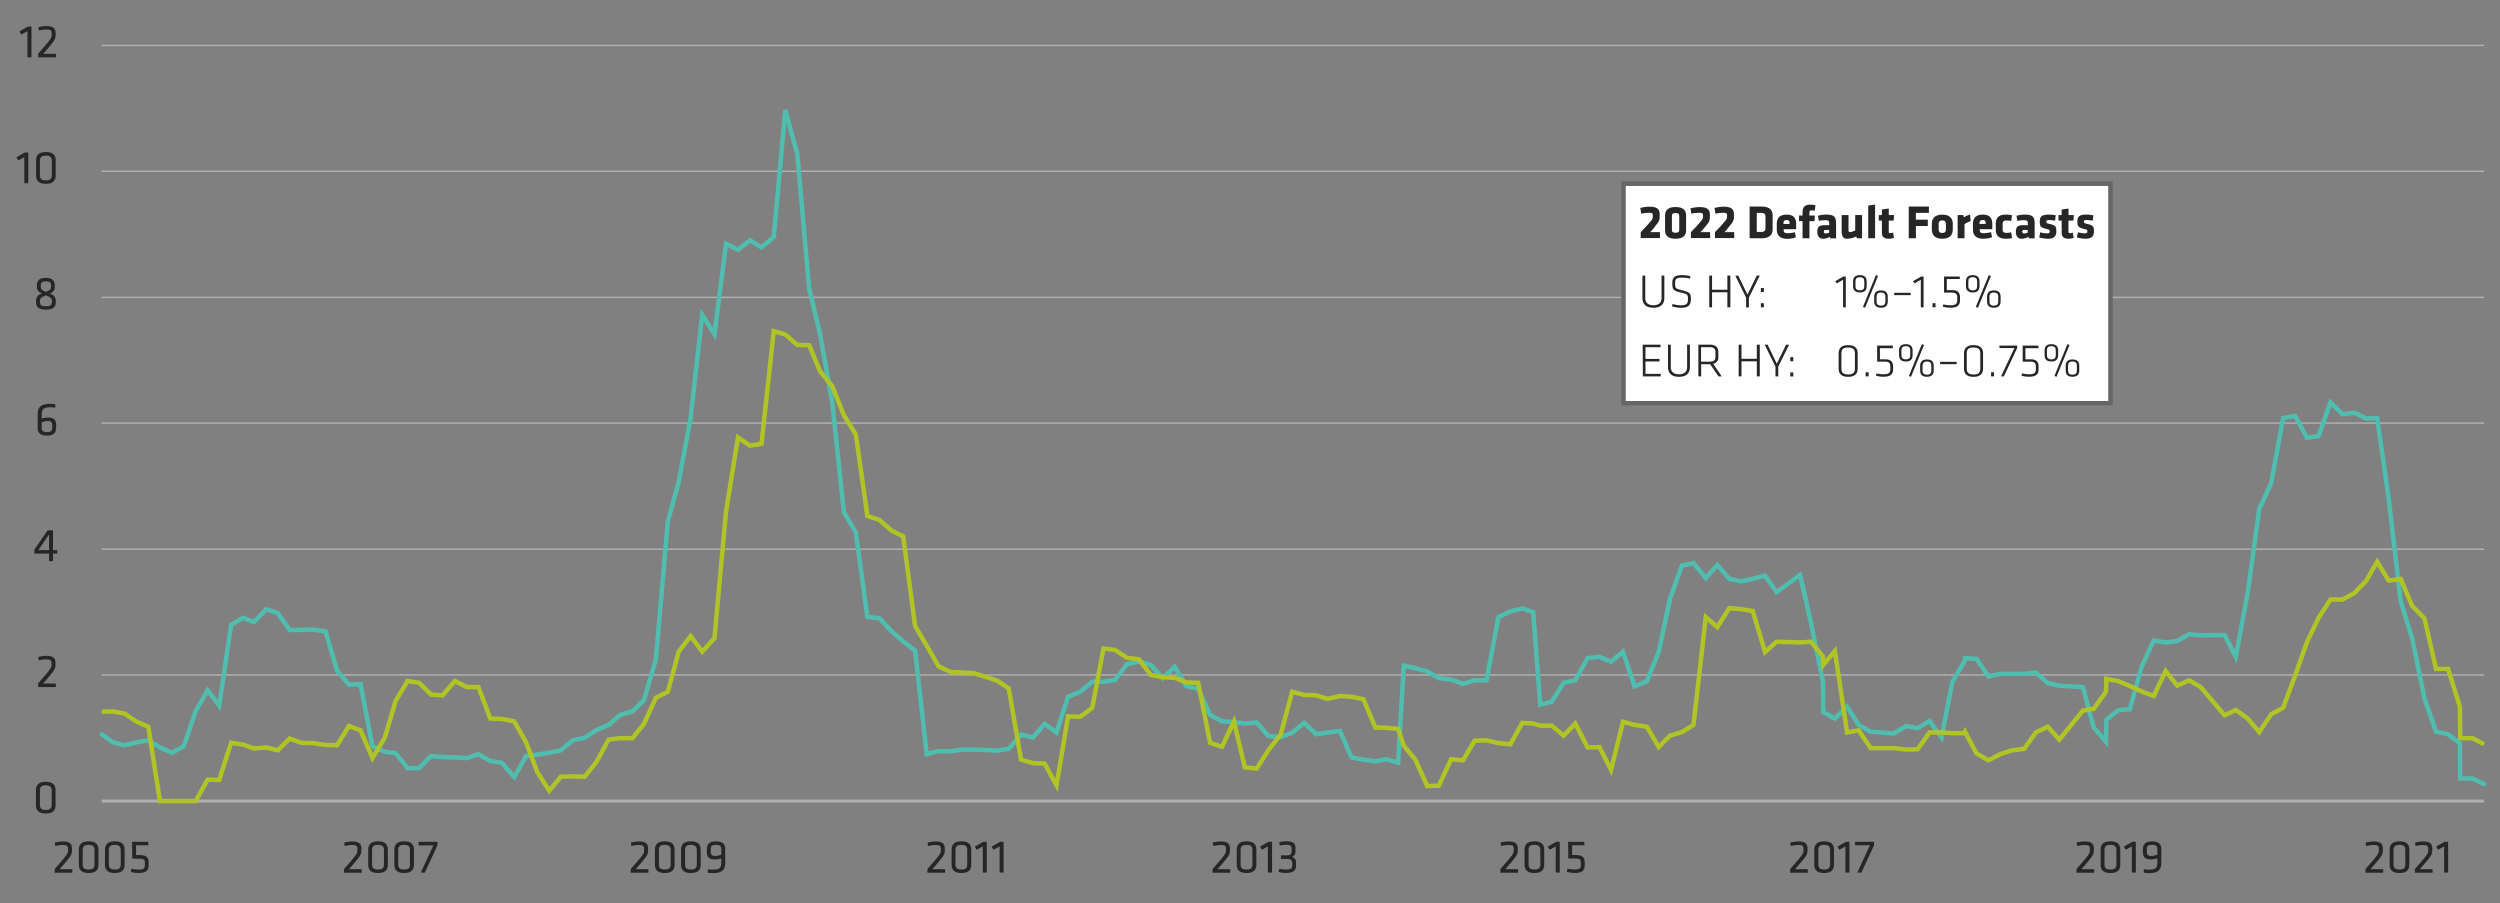 <svg xmlns="http://www.w3.org/2000/svg" viewBox="0 0 840 303.52"><rect x="0" y="0" width="840" height="303.52" fill="#808080" stroke="none"/><defs><style>.cls-1,.cls-2,.cls-3,.cls-4{fill:none;}.cls-1,.cls-2{stroke:#afafaf;}.cls-1{stroke-width:0.5px;}.cls-3{stroke:#50beaf;stroke-linecap:round;}.cls-3,.cls-4,.cls-5{stroke-width:1.5px;}.cls-4{stroke:#b1c425;stroke-miterlimit:10;}.cls-5{fill:#fff;stroke:#666;fill-rule:evenodd;}.cls-6{fill:#262626;}</style></defs><g id="AEM_DSKTP" data-name="AEM DSKTP"><path class="cls-1" d="M34.18,226.78H834.65M34.18,184.53H834.65M34.18,142.16H834.65M34.18,99.92H834.65M34.18,57.55H834.65M34.18,15.26H834.65"/><line class="cls-2" x1="34.18" y1="269.15" x2="834.65" y2="269.15"/><polyline class="cls-3" points="34.18 246.7 37.82 249.34 41.82 250.42 45.71 249.46 49.84 248.74 53.73 251.14 57.73 252.94 61.74 250.78 65.75 238.9 69.76 231.94 73.65 237.1 77.65 209.98 81.66 207.57 85.31 209.02 89.44 204.69 93.33 206.01 97.33 211.66 101.22 211.66 105.23 211.54 109.36 212.14 113.25 225.34 117.25 230.02 121.14 229.9 125.15 250.78 129.28 252.58 132.93 253.06 136.94 258.1 140.83 258.1 144.83 254.02 148.72 254.38 152.85 254.5 156.85 254.74 160.74 253.42 164.75 255.7 168.64 256.3 172.77 261.1 176.77 254.02 180.54 253.54 184.55 252.94 188.44 252.1 192.45 248.74 196.46 247.9 200.46 245.26 204.47 243.58 208.36 240.22 212.49 239.02 216.37 235.18 220.38 221.5 224.39 175.17 228.04 161.97 232.05 140.36 235.94 105.8 240.06 112.28 243.95 81.91 247.96 83.95 251.97 80.71 255.86 83.11 259.98 79.63 263.87 36.92 267.88 51.79 271.89 97.04 275.54 112.16 279.67 135.56 283.55 172.05 287.56 178.89 291.45 207.34 295.46 207.69 299.58 212.14 303.47 215.5 307.48 218.62 311.37 253.42 315.38 252.34 319.5 252.46 323.04 251.86 327.16 251.86 331.05 251.98 335.06 252.22 338.95 251.62 343.07 246.82 347.08 247.78 350.97 243.22 354.98 246.1 358.87 234.1 362.99 232.42 367 229.06 370.77 229.06 374.66 228.46 378.67 223.18 382.67 222.34 386.68 223.42 390.69 227.86 394.7 224.02 398.58 230.5 402.59 231.46 406.6 240.22 410.61 242.38 414.61 242.62 418.27 243.1 422.27 242.74 426.17 247.3 430.29 247.66 434.18 246.22 438.19 242.86 442.19 246.7 446.08 246.1 450.21 245.62 454.1 254.5 458.11 255.22 462.11 255.82 465.77 255.1 469.77 256.3 471.66 223.66 475.55 224.5 479.56 225.58 483.44 227.86 487.57 228.34 491.58 229.78 495.47 228.58 499.47 228.58 503.48 207.34 507.49 205.41 511.5 204.46 515.15 205.66 517.51 236.74 521.4 235.78 525.4 229.42 529.29 228.58 533.42 221.14 537.42 220.66 541.31 222.34 545.32 218.98 549.21 230.62 553.34 228.94 557.34 218.98 561.11 201.21 565.12 190.05 569.01 189.21 573.14 194.25 577.03 189.81 581.03 194.49 585.04 195.33 588.93 194.49 593.05 193.41 596.94 198.93 604.84 193.17 608.49 209.26 612.5 228.94 612.62 239.26 616.51 241.42 620.63 237.46 624.52 243.58 628.53 245.86 636.31 246.46 640.43 243.94 644.32 244.66 648.33 242.26 652.34 247.78 655.99 229.18 660 222.34 660.24 221.14 664.12 221.38 668.13 227.26 672.02 226.42 676.03 226.42 680.15 226.42 684.04 225.94 688.05 229.54 691.94 230.38 699.84 230.86 703.49 244.42 707.61 249.22 707.73 241.9 711.62 238.66 715.63 238.3 719.52 224.14 723.64 215.26 727.65 215.86 731.54 215.38 735.55 213.1 739.44 213.46 747.45 213.34 751.22 220.66 755.23 199.17 759.12 170.97 763.13 162.33 767.13 140.48 771.14 139.76 775.15 147.09 779.04 146.49 783.04 135.2 787.05 139.16 791.06 138.68 795.07 140.6 798.72 140.48 802.61 167.61 806.62 202.05 810.51 214.54 814.63 234.7 818.52 245.86 822.53 246.7 826.53 249.7 826.65 261.58 830.78 261.58 834.65 263.44"/><polyline class="cls-4" points="34.18 239.14 37.82 239.02 41.82 239.74 45.71 242.38 49.84 244.18 53.73 269.15 57.73 269.15 61.74 269.15 65.75 269.15 69.76 261.94 73.65 262.06 77.65 249.58 81.66 250.18 85.31 251.5 89.44 251.14 93.33 252.1 97.33 248.14 101.22 249.58 105.23 249.7 109.36 250.3 113.25 250.42 117.25 243.94 121.14 245.38 125.15 254.74 129.28 247.9 132.93 235.54 136.94 228.82 140.83 229.42 144.83 233.38 148.72 233.62 152.85 228.82 156.85 230.86 160.74 230.86 164.75 241.42 168.64 241.54 172.77 242.38 176.77 249.46 180.54 259.42 184.55 265.67 188.44 260.98 192.45 260.86 196.46 260.98 200.46 255.94 204.47 248.5 208.36 248.02 212.49 248.02 216.37 243.22 220.38 234.46 224.39 232.42 228.04 218.98 232.05 213.7 235.94 218.98 240.06 214.42 243.95 171.81 247.96 146.97 251.97 149.73 255.86 149.13 259.98 111.27 263.87 112.4 267.88 115.88 271.89 116 275.54 124.76 279.67 129.8 283.55 139.52 287.56 146 291.45 173.37 295.46 174.69 299.58 178.29 303.47 180.21 307.48 210.34 311.37 216.94 315.38 223.9 319.5 225.82 323.04 225.94 327.16 226.18 331.05 227.38 335.06 228.7 338.95 231.34 343.07 255.22 347.08 256.42 350.97 256.54 354.98 263.87 358.87 240.7 362.99 240.82 367 237.82 370.77 217.9 374.66 218.38 378.67 221.02 382.67 221.5 386.68 226.78 390.69 227.5 394.7 227.74 398.58 229.3 402.59 229.42 406.6 249.58 410.61 250.9 414.61 242.38 418.27 257.86 422.27 258.22 426.17 252.1 430.29 246.82 434.18 232.42 438.19 233.5 442.19 233.62 446.08 234.82 450.21 233.86 454.1 234.1 458.11 234.94 462.11 244.42 465.77 244.54 469.77 244.9 471.66 250.54 475.55 255.22 479.56 264.11 483.44 263.99 487.57 255.1 491.58 255.46 495.47 248.86 499.47 248.74 503.48 249.7 507.49 250.06 511.5 242.86 515.15 243.1 517.51 243.82 521.4 243.82 525.4 247.18 529.29 243.1 533.42 251.14 537.42 251.02 541.31 258.7 545.32 242.5 549.21 243.58 553.34 244.18 557.34 251.02 561.11 247.18 565.12 245.98 569.01 243.58 573.14 207.34 577.03 210.7 581.03 204.34 585.04 204.69 588.93 205.29 593.05 219.1 596.94 215.62 604.84 215.86 608.49 215.62 612.5 220.54 612.62 223.42 616.51 218.74 620.63 246.1 624.52 245.38 628.53 251.38 636.31 251.38 640.43 251.86 644.32 251.74 648.33 246.1 652.34 246.1 655.99 246.34 660 246.34 660.24 245.86 664.12 253.18 668.13 255.46 672.02 253.42 676.03 252.1 680.15 251.62 684.04 246.1 688.05 244.18 691.94 248.5 699.84 238.78 703.49 238.18 707.61 232.42 707.73 228.1 711.62 228.82 715.63 230.5 719.52 232.3 723.64 233.86 727.65 225.46 731.54 230.38 735.55 228.58 739.44 230.86 747.45 240.34 751.22 238.54 755.23 241.42 759.12 245.98 763.13 239.98 767.13 237.82 771.14 227.02 775.15 215.74 779.04 207.57 783.04 201.45 787.05 201.45 791.06 199.29 795.07 195.09 798.72 188.73 802.61 195.09 806.62 194.49 810.51 203.62 814.63 207.81 818.52 224.74 822.53 224.74 826.53 237.46 826.65 248.02 830.78 248.02 834.65 250.06"/><polygon class="cls-5" points="545.5 61.73 709.11 61.73 709.11 135.48 545.5 135.48 545.5 61.73 545.5 61.73"/><g id="Outline"><path class="cls-6" d="M18.67,270.57c0,1.6-.82,2.77-3.3,2.77s-3.3-1.17-3.3-2.77v-5.13c0-1.6.82-2.76,3.3-2.76s3.3,1.16,3.3,2.76Zm-3.3-6.71c-1.47,0-1.95.56-1.95,1.73v4.83c0,1.17.48,1.73,1.95,1.73s2-.56,2-1.73v-4.83C17.32,264.42,16.84,263.86,15.37,263.86Z"/><path class="cls-6" d="M12.81,229.62c1.18-1.34,1.48-1.69,2.75-3.18,1.63-1.94,1.74-2.36,1.74-3.11v-.46c0-1-.27-1.31-1.89-1.31a9.51,9.51,0,0,0-2.36.35l-.2-1.16a10.53,10.53,0,0,1,2.68-.39c2.46,0,3.12.86,3.12,2.49v.35c0,1.27-.23,1.81-1.83,3.72-1.15,1.37-1.31,1.58-2.35,2.75h4.27v1.19H12.81Z"/><path class="cls-6" d="M17.82,186v2.54H16.48V186H11.55v-1.33L16,178.19h1.81v6.65h1.49V186Zm-1.34-1.15v-5.28l-3.61,5.28Z"/><path class="cls-6" d="M14,140.66a7.23,7.23,0,0,1,2.13-.37c2,0,2.74.85,2.74,2.55v.51c0,1.87-.52,3-3.08,3-2.3,0-3.12-1-3.12-2.46v-4.58c0-2.66,1.19-3.62,4.2-3.62a8.34,8.34,0,0,1,1.76.2L18.52,137a8.33,8.33,0,0,0-1.41-.15c-2.48,0-3.07.53-3.07,2.47Zm0,1.23v1.83c0,1.13.58,1.47,1.79,1.47,1.38,0,1.75-.42,1.75-1.47v-.88c0-1-.37-1.38-1.54-1.38A5.6,5.6,0,0,0,14,141.89Z"/><path class="cls-6" d="M16.81,98.61c1.45.67,1.93,1.35,1.93,2.43v.47c0,1.79-1,2.54-3.31,2.54s-3.31-.75-3.31-2.54V101c0-1.08.46-1.76,1.89-2.43-1.29-.62-1.62-1.28-1.62-2.29v-.41c0-1.46.72-2.52,3-2.52s3,1.06,3,2.52v.41C18.47,97.33,18.12,98,16.81,98.61Zm-1.38.61c-1.62.66-2,1-2,1.87v.37c0,1.09.51,1.44,2,1.44s2-.35,2-1.44v-.37C17.43,100.18,17,99.88,15.43,99.22Zm0-1.15c1.38-.56,1.73-.9,1.73-1.71v-.52c0-.83-.4-1.31-1.73-1.31S13.7,95,13.7,95.84v.52C13.7,97.17,14.05,97.51,15.43,98.07Z"/><path class="cls-6" d="M6.1,53.93l-.59-1.07,2.8-1.62h1.2V61.58H8.17v-8.8Z"/><path class="cls-6" d="M18.71,59c0,1.6-.81,2.77-3.29,2.77s-3.3-1.17-3.3-2.77V53.85c0-1.6.81-2.77,3.3-2.77s3.29,1.17,3.29,2.77Zm-3.29-6.7c-1.48,0-2,.56-2,1.72v4.84c0,1.17.48,1.73,2,1.73s2-.56,2-1.73V54C17.37,52.83,16.89,52.27,15.42,52.27Z"/><path class="cls-6" d="M7.16,11.61l-.6-1.07L9.37,8.92h1.2V19.26H9.22v-8.8Z"/><path class="cls-6" d="M12.85,18c1.19-1.35,1.49-1.7,2.75-3.19,1.64-1.93,1.75-2.35,1.75-3.1v-.47c0-1-.27-1.31-1.89-1.31a10.16,10.16,0,0,0-2.37.35L12.9,9.16a10,10,0,0,1,2.67-.4c2.47,0,3.12.87,3.12,2.5v.35c0,1.26-.22,1.81-1.82,3.71-1.15,1.38-1.31,1.59-2.35,2.76h4.27v1.18H12.85Z"/><path class="cls-6" d="M18.36,292c1.19-1.34,1.49-1.7,2.75-3.18,1.64-1.94,1.75-2.36,1.75-3.11v-.46c0-1-.27-1.32-1.89-1.32a9.65,9.65,0,0,0-2.37.36l-.19-1.16a10.42,10.42,0,0,1,2.67-.4c2.47,0,3.12.87,3.12,2.5v.35c0,1.27-.22,1.81-1.82,3.72-1.15,1.37-1.31,1.58-2.36,2.75H24.3v1.18H18.36Z"/><path class="cls-6" d="M33.08,290.57c0,1.6-.81,2.77-3.29,2.77s-3.3-1.17-3.3-2.77v-5.12c0-1.6.82-2.77,3.3-2.77s3.29,1.17,3.29,2.77Zm-3.29-6.7c-1.48,0-2,.56-2,1.73v4.83c0,1.17.48,1.73,2,1.73s1.95-.56,1.95-1.73V285.6C31.74,284.43,31.26,283.87,29.79,283.87Z"/><path class="cls-6" d="M41.87,290.57c0,1.6-.82,2.77-3.3,2.77s-3.3-1.17-3.3-2.77v-5.12c0-1.6.82-2.77,3.3-2.77s3.3,1.17,3.3,2.77Zm-3.3-6.7c-1.47,0-2,.56-2,1.73v4.83c0,1.17.48,1.73,2,1.73s2-.56,2-1.73V285.6C40.52,284.43,40,283.87,38.57,283.87Z"/><path class="cls-6" d="M44.38,282.84h5.44V284h-4.1v3.28c.67,0,1,0,1.71.05,1.91.08,2.52,1,2.52,2.4v.93c0,1.69-.74,2.65-3.28,2.65A9.22,9.22,0,0,1,44,293l.14-1.09a11.65,11.65,0,0,0,2.53.27c1.6,0,2-.42,2-1.55v-.71c0-1-.32-1.36-1.65-1.39l-2.57-.05Z"/><path class="cls-6" d="M115.59,292c1.18-1.34,1.49-1.7,2.75-3.18,1.63-1.94,1.75-2.36,1.75-3.11v-.46c0-1-.28-1.32-1.89-1.32a9.51,9.51,0,0,0-2.37.36l-.19-1.16a10.35,10.35,0,0,1,2.67-.4c2.46,0,3.12.87,3.12,2.5v.35c0,1.27-.22,1.81-1.83,3.72-1.15,1.37-1.31,1.58-2.35,2.75h4.28v1.18h-5.94Z"/><path class="cls-6" d="M130.31,290.57c0,1.6-.82,2.77-3.3,2.77s-3.29-1.17-3.29-2.77v-5.12c0-1.6.81-2.77,3.29-2.77s3.3,1.17,3.3,2.77Zm-3.3-6.7c-1.47,0-2,.56-2,1.73v4.83c0,1.17.48,1.73,2,1.73s2-.56,2-1.73V285.6C129,284.43,128.48,283.87,127,283.87Z"/><path class="cls-6" d="M139.09,290.57c0,1.6-.81,2.77-3.29,2.77s-3.3-1.17-3.3-2.77v-5.12c0-1.6.82-2.77,3.3-2.77s3.29,1.17,3.29,2.77Zm-3.29-6.7c-1.48,0-2,.56-2,1.73v4.83c0,1.17.48,1.73,2,1.73s1.95-.56,1.95-1.73V285.6C137.75,284.43,137.27,283.87,135.8,283.87Z"/><path class="cls-6" d="M140.67,282.84H147V284l-4.26,9.2h-1.36l4.24-9.15h-5Z"/><path class="cls-6" d="M211.92,292c1.19-1.34,1.49-1.7,2.76-3.18,1.63-1.94,1.74-2.36,1.74-3.11v-.46c0-1-.27-1.32-1.89-1.32a9.65,9.65,0,0,0-2.37.36l-.19-1.16a10.49,10.49,0,0,1,2.67-.4c2.47,0,3.13.87,3.13,2.5v.35c0,1.27-.23,1.81-1.83,3.72-1.15,1.37-1.31,1.58-2.35,2.75h4.27v1.18h-5.94Z"/><path class="cls-6" d="M226.65,290.57c0,1.6-.82,2.77-3.3,2.77s-3.3-1.17-3.3-2.77v-5.12c0-1.6.82-2.77,3.3-2.77s3.3,1.17,3.3,2.77Zm-3.3-6.7c-1.47,0-1.95.56-1.95,1.73v4.83c0,1.17.48,1.73,1.95,1.73s2-.56,2-1.73V285.6C225.3,284.43,224.82,283.87,223.35,283.87Z"/><path class="cls-6" d="M235.43,290.57c0,1.6-.82,2.77-3.3,2.77s-3.29-1.17-3.29-2.77v-5.12c0-1.6.81-2.77,3.29-2.77s3.3,1.17,3.3,2.77Zm-3.3-6.7c-1.47,0-1.95.56-1.95,1.73v4.83c0,1.17.48,1.73,1.95,1.73s2-.56,2-1.73V285.6C234.09,284.43,233.6,283.87,232.13,283.87Z"/><path class="cls-6" d="M242.36,288.4a7.23,7.23,0,0,1-2.13.37c-2,0-2.74-.85-2.74-2.55v-.51c0-1.87.56-3,3.07-3,2.31,0,3.12,1,3.12,2.52v4.53c0,2.65-1.18,3.61-4.19,3.61a8.17,8.17,0,0,1-1.76-.19l.13-1.12a8.54,8.54,0,0,0,1.42.14c2.48,0,3.08-.52,3.08-2.46Zm0-1.24v-1.82c0-1.14-.58-1.47-1.8-1.47-1.37,0-1.74.41-1.74,1.47v.88c0,1,.37,1.38,1.54,1.38A5.39,5.39,0,0,0,242.36,287.16Z"/><path class="cls-6" d="M311.61,292c1.18-1.34,1.49-1.7,2.75-3.18,1.64-1.94,1.75-2.36,1.75-3.11v-.46c0-1-.27-1.32-1.89-1.32a9.65,9.65,0,0,0-2.37.36l-.19-1.16a10.42,10.42,0,0,1,2.67-.4c2.47,0,3.12.87,3.12,2.5v.35c0,1.27-.22,1.81-1.82,3.72-1.15,1.37-1.31,1.58-2.36,2.75h4.28v1.18h-5.94Z"/><path class="cls-6" d="M326.33,290.57c0,1.6-.81,2.77-3.29,2.77s-3.3-1.17-3.3-2.77v-5.12c0-1.6.81-2.77,3.3-2.77s3.29,1.17,3.29,2.77Zm-3.29-6.7c-1.48,0-2,.56-2,1.73v4.83c0,1.17.48,1.73,2,1.73s1.95-.56,1.95-1.73V285.6C325,284.43,324.51,283.87,323,283.87Z"/><path class="cls-6" d="M328.15,285.53l-.59-1.07,2.8-1.62h1.2v10.34h-1.34v-8.8Z"/><path class="cls-6" d="M333.8,285.53l-.59-1.07,2.8-1.62h1.2v10.34h-1.34v-8.8Z"/><path class="cls-6" d="M407.42,292c1.19-1.34,1.49-1.7,2.76-3.18,1.63-1.94,1.74-2.36,1.74-3.11v-.46c0-1-.27-1.32-1.89-1.32a9.65,9.65,0,0,0-2.37.36l-.19-1.16a10.49,10.49,0,0,1,2.67-.4c2.47,0,3.13.87,3.13,2.5v.35c0,1.27-.23,1.81-1.83,3.72-1.15,1.37-1.31,1.58-2.35,2.75h4.27v1.18h-5.94Z"/><path class="cls-6" d="M422.14,290.57c0,1.6-.81,2.77-3.29,2.77s-3.3-1.17-3.3-2.77v-5.12c0-1.6.82-2.77,3.3-2.77s3.29,1.17,3.29,2.77Zm-3.29-6.7c-1.47,0-2,.56-2,1.73v4.83c0,1.17.49,1.73,2,1.73s1.95-.56,1.95-1.73V285.6C420.8,284.43,420.32,283.87,418.85,283.87Z"/><path class="cls-6" d="M424,285.53l-.6-1.07,2.81-1.62h1.2v10.34H426v-8.8Z"/><path class="cls-6" d="M429.81,291.9a10.15,10.15,0,0,0,2.33.26c1.51,0,2.05-.35,2.05-1.38V290c0-1-.57-1.39-1.61-1.39h-2.2V287.4h2c1.25,0,1.6-.48,1.6-1.32v-.93c0-1-.45-1.28-1.73-1.28a11.73,11.73,0,0,0-2.26.24l-.14-1.14a11.24,11.24,0,0,1,2.43-.29c2.26,0,3,.79,3,2.28v.94a1.93,1.93,0,0,1-1.21,2.06,1.75,1.75,0,0,1,1.41,1.91v1c0,1.66-1,2.43-3.4,2.43a8.69,8.69,0,0,1-2.48-.32Z"/><path class="cls-6" d="M504.13,292c1.18-1.34,1.48-1.7,2.75-3.18,1.63-1.94,1.74-2.36,1.74-3.11v-.46c0-1-.27-1.32-1.89-1.32a9.5,9.5,0,0,0-2.36.36l-.2-1.16a10.5,10.5,0,0,1,2.68-.4c2.46,0,3.12.87,3.12,2.5v.35c0,1.27-.23,1.81-1.83,3.72-1.15,1.37-1.31,1.58-2.35,2.75h4.27v1.18h-5.93Z"/><path class="cls-6" d="M518.85,290.57c0,1.6-.82,2.77-3.3,2.77s-3.3-1.17-3.3-2.77v-5.12c0-1.6.82-2.77,3.3-2.77s3.3,1.17,3.3,2.77Zm-3.3-6.7c-1.47,0-1.95.56-1.95,1.73v4.83c0,1.17.48,1.73,1.95,1.73s2-.56,2-1.73V285.6C517.5,284.43,517,283.87,515.55,283.87Z"/><path class="cls-6" d="M520.67,285.53l-.59-1.07,2.8-1.62h1.2v10.34h-1.35v-8.8Z"/><path class="cls-6" d="M526.89,282.84h5.45V284h-4.1v3.28c.67,0,1,0,1.71.05,1.91.08,2.51,1,2.51,2.4v.93c0,1.69-.73,2.65-3.28,2.65a9.31,9.31,0,0,1-2.69-.36l.15-1.09a11.65,11.65,0,0,0,2.53.27c1.6,0,2-.42,2-1.55v-.71c0-1-.32-1.36-1.65-1.39l-2.58-.05Z"/><path class="cls-6" d="M601.49,292c1.18-1.34,1.48-1.7,2.75-3.18,1.63-1.94,1.74-2.36,1.74-3.11v-.46c0-1-.27-1.32-1.89-1.32a9.5,9.5,0,0,0-2.36.36l-.2-1.16a10.5,10.5,0,0,1,2.68-.4c2.46,0,3.12.87,3.12,2.5v.35c0,1.27-.23,1.81-1.83,3.72-1.15,1.37-1.31,1.58-2.35,2.75h4.27v1.18h-5.93Z"/><path class="cls-6" d="M616.21,290.57c0,1.6-.82,2.77-3.3,2.77s-3.3-1.17-3.3-2.77v-5.12c0-1.6.82-2.77,3.3-2.77s3.3,1.17,3.3,2.77Zm-3.3-6.7c-1.47,0-1.95.56-1.95,1.73v4.83c0,1.17.48,1.73,1.95,1.73s2-.56,2-1.73V285.6C614.86,284.43,614.38,283.87,612.91,283.87Z"/><path class="cls-6" d="M618,285.53l-.59-1.07,2.8-1.62h1.2v10.34h-1.35v-8.8Z"/><path class="cls-6" d="M623.32,282.84h6.36V284l-4.26,9.2h-1.36L628.3,284h-5Z"/><path class="cls-6" d="M697.69,292c1.18-1.34,1.49-1.7,2.75-3.18,1.63-1.94,1.75-2.36,1.75-3.11v-.46c0-1-.28-1.32-1.89-1.32a9.65,9.65,0,0,0-2.37.36l-.19-1.16a10.42,10.42,0,0,1,2.67-.4c2.46,0,3.12.87,3.12,2.5v.35c0,1.27-.22,1.81-1.82,3.72-1.16,1.37-1.32,1.58-2.36,2.75h4.28v1.18h-5.94Z"/><path class="cls-6" d="M712.41,290.57c0,1.6-.82,2.77-3.3,2.77s-3.29-1.17-3.29-2.77v-5.12c0-1.6.81-2.77,3.29-2.77s3.3,1.17,3.3,2.77Zm-3.3-6.7c-1.47,0-2,.56-2,1.73v4.83c0,1.17.48,1.73,2,1.73s2-.56,2-1.73V285.6C711.07,284.43,710.59,283.87,709.11,283.87Z"/><path class="cls-6" d="M714.23,285.53l-.59-1.07,2.8-1.62h1.2v10.34H716.3v-8.8Z"/><path class="cls-6" d="M724.87,288.4a7.11,7.11,0,0,1-2.13.37c-2,0-2.73-.85-2.73-2.55v-.51c0-1.87.56-3,3.07-3,2.31,0,3.12,1,3.12,2.52v4.53c0,2.65-1.18,3.61-4.19,3.61a8.17,8.17,0,0,1-1.76-.19l.13-1.12a8.54,8.54,0,0,0,1.42.14c2.48,0,3.07-.52,3.07-2.46Zm0-1.24v-1.82c0-1.14-.57-1.47-1.79-1.47-1.38,0-1.74.41-1.74,1.47v.88c0,1,.36,1.38,1.53,1.38A5.3,5.3,0,0,0,724.87,287.16Z"/><path class="cls-6" d="M794.81,292c1.18-1.34,1.48-1.7,2.75-3.18,1.63-1.94,1.74-2.36,1.74-3.11v-.46c0-1-.27-1.32-1.89-1.32a9.5,9.5,0,0,0-2.36.36l-.2-1.16a10.5,10.5,0,0,1,2.68-.4c2.46,0,3.12.87,3.12,2.5v.35c0,1.27-.23,1.81-1.83,3.72-1.15,1.37-1.31,1.58-2.35,2.75h4.27v1.18h-5.93Z"/><path class="cls-6" d="M809.53,290.57c0,1.6-.82,2.77-3.3,2.77s-3.3-1.17-3.3-2.77v-5.12c0-1.6.82-2.77,3.3-2.77s3.3,1.17,3.3,2.77Zm-3.3-6.7c-1.47,0-2,.56-2,1.73v4.83c0,1.17.48,1.73,2,1.73s1.95-.56,1.95-1.73V285.6C808.18,284.43,807.7,283.87,806.23,283.87Z"/><path class="cls-6" d="M811.4,292c1.18-1.34,1.49-1.7,2.75-3.18,1.63-1.94,1.74-2.36,1.74-3.11v-.46c0-1-.27-1.32-1.88-1.32a9.58,9.58,0,0,0-2.37.36l-.19-1.16a10.35,10.35,0,0,1,2.67-.4c2.46,0,3.12.87,3.12,2.5v.35c0,1.27-.22,1.81-1.82,3.72-1.16,1.37-1.32,1.58-2.36,2.75h4.28v1.18H811.4Z"/><path class="cls-6" d="M819.16,285.53l-.6-1.07,2.81-1.62h1.2v10.34h-1.35v-8.8Z"/><path class="cls-6" d="M554.47,78h3.28v2h-6.47v-2c1.15-1.18,1.36-1.38,2.32-2.46,1.57-1.8,1.75-1.89,1.75-3v-.29c0-.56-.37-.75-1.27-.75a13.25,13.25,0,0,0-2.64.3l-.3-1.93a12.78,12.78,0,0,1,3.05-.42c2.47,0,3.46.77,3.46,2.51v.42c0,1.52,0,1.81-1.47,3.57C555.41,77,554.93,77.55,554.47,78Z"/><path class="cls-6" d="M566.53,77.39c0,1.6-.83,2.83-3.54,2.83s-3.53-1.23-3.53-2.83v-5c0-1.6.83-2.83,3.53-2.83s3.54,1.23,3.54,2.83Zm-4.77-.32c0,.8.23,1.13,1.23,1.13s1.24-.33,1.24-1.13V72.71c0-.8-.23-1.13-1.24-1.13s-1.23.33-1.23,1.13Z"/><path class="cls-6" d="M571.33,78h3.28v2h-6.47v-2c1.16-1.18,1.36-1.38,2.33-2.46,1.56-1.8,1.74-1.89,1.74-3v-.29c0-.56-.37-.75-1.26-.75a13.35,13.35,0,0,0-2.65.3L568,70a12.79,12.79,0,0,1,3.06-.42c2.46,0,3.46.77,3.46,2.51v.42c0,1.52,0,1.81-1.48,3.57C572.27,77,571.79,77.55,571.33,78Z"/><path class="cls-6" d="M579.41,78h3.28v2h-6.47v-2c1.16-1.18,1.36-1.38,2.33-2.46,1.56-1.8,1.74-1.89,1.74-3v-.29c0-.56-.37-.75-1.26-.75a13.35,13.35,0,0,0-2.65.3l-.3-1.93a12.79,12.79,0,0,1,3.06-.42c2.46,0,3.46.77,3.46,2.51v.42c0,1.52,0,1.81-1.48,3.57C580.35,77,579.87,77.55,579.41,78Z"/><path class="cls-6" d="M592,80.06h-4.13V69.4H592c2.62,0,3.6,1.33,3.6,2.77v5.12C595.59,78.72,594.61,80.06,592,80.06Zm1.2-7.23c0-.84-.29-1.3-1.49-1.3h-1.44v6.4h1.44c1.2,0,1.49-.46,1.49-1.3Z"/><path class="cls-6" d="M599.3,77v.22c0,.9.35,1.14,1.41,1.14a9.33,9.33,0,0,0,2.36-.33l.34,1.72a9.14,9.14,0,0,1-2.93.5C598,80.22,597,79,597,77.05V75.23c0-1.68.75-3.12,3.35-3.12s3.15,1.53,3.15,3.23V77Zm2-2.06c0-.55-.16-1-1-1s-1.05.45-1.05,1v.33h2Z"/><path class="cls-6" d="M609.75,70.79a6.58,6.58,0,0,0-1-.11c-.74,0-.78.32-.78.83v.91h1.84l-.16,1.89h-1.68v5.75h-2.31V74.31h-1.18V72.42h1.18V71.26c0-1.6.75-2.5,2.64-2.5A8.48,8.48,0,0,1,610,69Z"/><path class="cls-6" d="M615,80.06l-.16-.5a4.7,4.7,0,0,1-2.22.66c-1.44,0-2-1-2-2.37,0-1.57.72-2.19,2.32-2.19h1.68v-.59c0-.8-.14-1.08-1.38-1.08a10.47,10.47,0,0,0-2.11.23l-.3-1.73a11.08,11.08,0,0,1,2.8-.38c2.7,0,3.29.81,3.29,3v5Zm-.41-2.8H613.5c-.49,0-.68.13-.68.56s.17.61.62.61a2.62,2.62,0,0,0,1.17-.27Z"/><path class="cls-6" d="M621.1,72.27v5.15a.5.5,0,0,0,.56.56,4.59,4.59,0,0,0,1.69-.56V72.27h2.3v7.79h-1.71l-.24-.59a8,8,0,0,1-3.11.75c-1.33,0-1.79-1-1.79-2.5V72.27Z"/><path class="cls-6" d="M627.73,80.06v-11l2.3-.32v11.3Z"/><path class="cls-6" d="M634.67,80.22c-1.49,0-2.35-.56-2.35-2v-4.1h-1.06V72.27h1.06V70.39l2.3-.32v2.2h1.78l-.13,1.85h-1.65V77.9c0,.32.2.43.48.43a3.18,3.18,0,0,0,1-.14l.28,1.74A5.38,5.38,0,0,1,634.67,80.22Z"/><path class="cls-6" d="M641.34,80.06V69.4h6.77v2.13h-4.37V73.8h4v2.13h-4v4.13Z"/><path class="cls-6" d="M649.09,77.07V75.26c0-1.6.75-3.15,3.52-3.15s3.52,1.55,3.52,3.15v1.81c0,1.6-.75,3.15-3.52,3.15S649.09,78.67,649.09,77.07Zm4.73.06V75.19c0-.73-.38-1.15-1.21-1.15s-1.22.42-1.22,1.15v1.94c0,.74.39,1.15,1.22,1.15S653.82,77.87,653.82,77.13Z"/><path class="cls-6" d="M660.08,75.31v4.75h-2.31V72.27h1.92l.16.75a7.47,7.47,0,0,1,2.1-.91l.19,2.17A11,11,0,0,0,660.08,75.31Z"/><path class="cls-6" d="M665.2,77v.22c0,.9.35,1.14,1.41,1.14A9.48,9.48,0,0,0,669,78l.33,1.72a9.14,9.14,0,0,1-2.93.5c-2.53,0-3.49-1.25-3.49-3.17V75.23c0-1.68.76-3.12,3.35-3.12s3.15,1.53,3.15,3.23V77Zm2-2.06c0-.55-.16-1-1-1s-1.06.45-1.06,1v.33h2Z"/><path class="cls-6" d="M672.89,77.08c0,.8.34,1.17,1.27,1.17a6.55,6.55,0,0,0,1.6-.19l.29,1.92a8.16,8.16,0,0,1-1.89.24c-2.53,0-3.57-.94-3.57-3.17V75.27c0-2.22,1-3.16,3.57-3.16a8.65,8.65,0,0,1,1.89.23l-.29,1.93a7.53,7.53,0,0,0-1.6-.2c-.93,0-1.27.37-1.27,1.17Z"/><path class="cls-6" d="M681.71,80.06l-.16-.5a4.73,4.73,0,0,1-2.22.66c-1.44,0-2-1-2-2.37,0-1.57.72-2.19,2.32-2.19h1.69v-.59c0-.8-.15-1.08-1.38-1.08a10.4,10.4,0,0,0-2.11.23l-.31-1.73a11.21,11.21,0,0,1,2.8-.38c2.71,0,3.3.81,3.3,3v5Zm-.41-2.8h-1.11c-.5,0-.69.13-.69.56s.18.61.63.61a2.66,2.66,0,0,0,1.17-.27Z"/><path class="cls-6" d="M688,80.22a10.54,10.54,0,0,1-2.83-.46l.36-1.72a8.19,8.19,0,0,0,2.36.36c.69,0,.8-.2.8-.66s0-.56-1.27-.86c-1.89-.47-2.06-1-2.06-2.44,0-1.65.64-2.33,3-2.33a11.78,11.78,0,0,1,2.36.25l-.2,1.79a14,14,0,0,0-2.15-.22c-.67,0-.83.18-.83.53s.06.54,1,.75c2.23.5,2.39,1,2.39,2.53S690.22,80.22,688,80.22Z"/><path class="cls-6" d="M695.07,80.22c-1.49,0-2.35-.56-2.35-2v-4.1h-1.06V72.27h1.06V70.39l2.3-.32v2.2h1.78l-.13,1.85H695V77.9c0,.32.2.43.48.43a3.18,3.18,0,0,0,1-.14l.28,1.74A5.38,5.38,0,0,1,695.07,80.22Z"/><path class="cls-6" d="M700.65,80.22a10.67,10.67,0,0,1-2.83-.46l.37-1.72a8.17,8.17,0,0,0,2.35.36c.69,0,.8-.2.8-.66s0-.56-1.26-.86c-1.89-.47-2.07-1-2.07-2.44,0-1.65.64-2.33,3-2.33a12,12,0,0,1,2.37.25l-.21,1.79a14,14,0,0,0-2.14-.22c-.68,0-.84.18-.84.53s.07.54,1,.75c2.22.5,2.38,1,2.38,2.53S702.88,80.22,700.65,80.22Z"/><path class="cls-6" d="M559.22,92.6v7.63c0,1.81-1.09,3.19-3.68,3.19s-3.68-1.38-3.68-3.19V92.6h.94v7.63c0,1.49,1,2.34,2.74,2.34s2.74-.85,2.74-2.34V92.6Z"/><path class="cls-6" d="M564.79,103.42a9,9,0,0,1-3-.51l.17-.77a10,10,0,0,0,2.87.43c1.82,0,2.32-.54,2.32-1.9,0-1.65,0-1.83-2.39-2.37-2.57-.59-2.86-1.06-2.86-3.2,0-1.75.64-2.66,3.31-2.66a11,11,0,0,1,2.76.37l-.12.8a12.43,12.43,0,0,0-2.61-.32c-2.11,0-2.4.51-2.4,1.84,0,1.73,0,1.81,2.29,2.37,2.8.7,3,1.1,3,3.12C568.08,102.36,567.49,103.42,564.79,103.42Z"/><path class="cls-6" d="M580.4,103.26V98.2h-5.15v5.06h-.94V92.6h.94v4.75h5.15V92.6h1v10.66Z"/><path class="cls-6" d="M587.15,99l3.14-6.43h1L587.63,100v3.28h-.94V100l-3.63-7.38h1Z"/><path class="cls-6" d="M591.65,96.76h1v1.38h-1Zm0,5.12h1v1.38h-1Z"/><path class="cls-6" d="M616.66,94.47l2.7-1.55h.83v10.34h-.92V94l-2.16,1.22Z"/><path class="cls-6" d="M627.2,96.15c0,1.32-.67,2.12-2.27,2.12s-2.29-.8-2.29-2.12v-1.6c0-1.31.69-2.11,2.29-2.11s2.27.8,2.27,2.11Zm-3.76,0c0,.88.37,1.39,1.49,1.39s1.47-.51,1.47-1.39V94.54c0-.88-.35-1.4-1.47-1.4s-1.49.52-1.49,1.4Zm3.22,7.25-.71-.27,4.37-10.71.71.29Zm7.63-2.11c0,1.31-.67,2.11-2.27,2.11s-2.29-.8-2.29-2.11v-1.6c0-1.32.69-2.12,2.29-2.12s2.27.8,2.27,2.12Zm-3.76,0c0,.88.37,1.4,1.49,1.4s1.47-.52,1.47-1.4V99.69c0-.88-.35-1.39-1.47-1.39s-1.49.51-1.49,1.39Z"/><path class="cls-6" d="M636.45,98.38H642v.78h-5.54Z"/><path class="cls-6" d="M642.79,94.47l2.7-1.55h.83v10.34h-.93V94l-2.16,1.22Z"/><path class="cls-6" d="M649.33,101.88h1v1.38h-1Z"/><path class="cls-6" d="M653.2,92.92h5.28v.83h-4.35v3.73l1.84,0c1.94,0,2.59,1,2.59,2.45v.88c0,1.65-.75,2.58-3.15,2.58a8.52,8.52,0,0,1-2.61-.35l.16-.77a9.88,9.88,0,0,0,2.45.29c1.7,0,2.23-.47,2.23-1.81v-.69c0-1.23-.39-1.71-1.85-1.74l-2.59,0Z"/><path class="cls-6" d="M665.12,96.15c0,1.32-.67,2.12-2.27,2.12s-2.29-.8-2.29-2.12v-1.6c0-1.31.69-2.11,2.29-2.11s2.27.8,2.27,2.11Zm-3.76,0c0,.88.37,1.39,1.49,1.39s1.47-.51,1.47-1.39V94.54c0-.88-.35-1.4-1.47-1.4s-1.49.52-1.49,1.4Zm3.22,7.25-.71-.27,4.37-10.71.71.29Zm7.63-2.11c0,1.31-.67,2.11-2.27,2.11s-2.29-.8-2.29-2.11v-1.6c0-1.32.69-2.12,2.29-2.12s2.27.8,2.27,2.12Zm-3.76,0c0,.88.37,1.4,1.49,1.4s1.47-.52,1.47-1.4V99.69c0-.88-.35-1.39-1.47-1.39s-1.49.51-1.49,1.39Z"/><path class="cls-6" d="M551.94,115.8h6v.85h-5.06v3.95h4.71v.85h-4.71v4.16H558v.85h-6Z"/><path class="cls-6" d="M567.81,115.8v7.63c0,1.81-1.09,3.19-3.68,3.19s-3.68-1.38-3.68-3.19V115.8h.94v7.63c0,1.49,1,2.34,2.74,2.34s2.74-.85,2.74-2.34V115.8Z"/><path class="cls-6" d="M574.59,122.36h-3v4.1h-.94V115.8h3.78c2.14,0,2.93,1,2.93,2.46v1.64a2.13,2.13,0,0,1-1.73,2.33l2.85,4.23h-1.08Zm-.19-5.71h-2.85v4.86h2.85c1.35,0,2-.44,2-1.61v-1.64C576.37,117.1,575.75,116.65,574.4,116.65Z"/><path class="cls-6" d="M590.29,126.46V121.4h-5.15v5.06h-.95V115.8h.95v4.75h5.15V115.8h1v10.66Z"/><path class="cls-6" d="M597,122.23l3.14-6.43h1l-3.64,7.38v3.28h-.94v-3.28l-3.64-7.38h1Z"/><path class="cls-6" d="M601.54,120h1v1.38h-1Zm0,5.12h1v1.38h-1Z"/><path class="cls-6" d="M624.18,123.88c0,1.6-.85,2.74-3.2,2.74s-3.2-1.14-3.2-2.74V118.7c0-1.6.85-2.74,3.2-2.74s3.2,1.14,3.2,2.74Zm-5.47-.06c0,1.31.52,2,2.27,2s2.27-.66,2.27-2v-5.06c0-1.31-.53-2-2.27-2s-2.27.66-2.27,2Z"/><path class="cls-6" d="M626.85,125.08h1v1.38h-1Z"/><path class="cls-6" d="M630.72,116.12H636V117h-4.35v3.73l1.84,0c1.94,0,2.59,1,2.59,2.45V124c0,1.65-.75,2.58-3.15,2.58a8.52,8.52,0,0,1-2.61-.35l.16-.77a9.88,9.88,0,0,0,2.45.29c1.7,0,2.22-.47,2.22-1.81v-.69c0-1.23-.38-1.71-1.84-1.74l-2.59,0Z"/><path class="cls-6" d="M642.64,119.35c0,1.32-.67,2.12-2.27,2.12s-2.29-.8-2.29-2.12v-1.6c0-1.31.69-2.11,2.29-2.11s2.27.8,2.27,2.11Zm-3.76,0c0,.88.37,1.39,1.49,1.39s1.47-.51,1.47-1.39v-1.63c0-.88-.35-1.4-1.47-1.4s-1.49.52-1.49,1.4Zm3.22,7.25-.71-.27,4.37-10.71.71.29Zm7.63-2.11c0,1.31-.67,2.11-2.27,2.11s-2.29-.8-2.29-2.11v-1.6c0-1.32.69-2.12,2.29-2.12s2.27.8,2.27,2.12Zm-3.76,0c0,.88.37,1.4,1.49,1.4s1.47-.52,1.47-1.4v-1.63c0-.88-.35-1.39-1.47-1.39S646,122,646,122.89Z"/><path class="cls-6" d="M651.89,121.58h5.54v.78h-5.54Z"/><path class="cls-6" d="M666.31,123.88c0,1.6-.85,2.74-3.21,2.74s-3.2-1.14-3.2-2.74V118.7c0-1.6.85-2.74,3.2-2.74s3.21,1.14,3.21,2.74Zm-5.48-.06c0,1.31.53,2,2.27,2s2.28-.66,2.28-2v-5.06c0-1.31-.53-2-2.28-2s-2.27.66-2.27,2Z"/><path class="cls-6" d="M669,125.08h1v1.38h-1Z"/><path class="cls-6" d="M671.78,116.12h6v.78l-4.48,9.56h-.94l4.48-9.51h-5Z"/><path class="cls-6" d="M679.62,116.12h5.28V117h-4.36v3.73l1.85,0c1.93,0,2.59,1,2.59,2.45V124c0,1.65-.75,2.58-3.16,2.58a8.42,8.42,0,0,1-2.6-.35l.16-.77a9.8,9.8,0,0,0,2.44.29c1.7,0,2.23-.47,2.23-1.81v-.69c0-1.23-.38-1.71-1.84-1.74l-2.59,0Z"/><path class="cls-6" d="M691.54,119.35c0,1.32-.68,2.12-2.28,2.12s-2.28-.8-2.28-2.12v-1.6c0-1.31.68-2.11,2.28-2.11s2.28.8,2.28,2.11Zm-3.76,0c0,.88.36,1.39,1.48,1.39s1.48-.51,1.48-1.39v-1.63c0-.88-.35-1.4-1.48-1.4s-1.48.52-1.48,1.4Zm3.21,7.25-.7-.27,4.37-10.71.7.29Zm7.64-2.11c0,1.31-.67,2.11-2.28,2.11s-2.28-.8-2.28-2.11v-1.6c0-1.32.68-2.12,2.28-2.12s2.28.8,2.28,2.12Zm-3.76,0c0,.88.36,1.4,1.48,1.4s1.48-.52,1.48-1.4v-1.63c0-.88-.35-1.39-1.48-1.39s-1.48.51-1.48,1.39Z"/></g></g></svg>